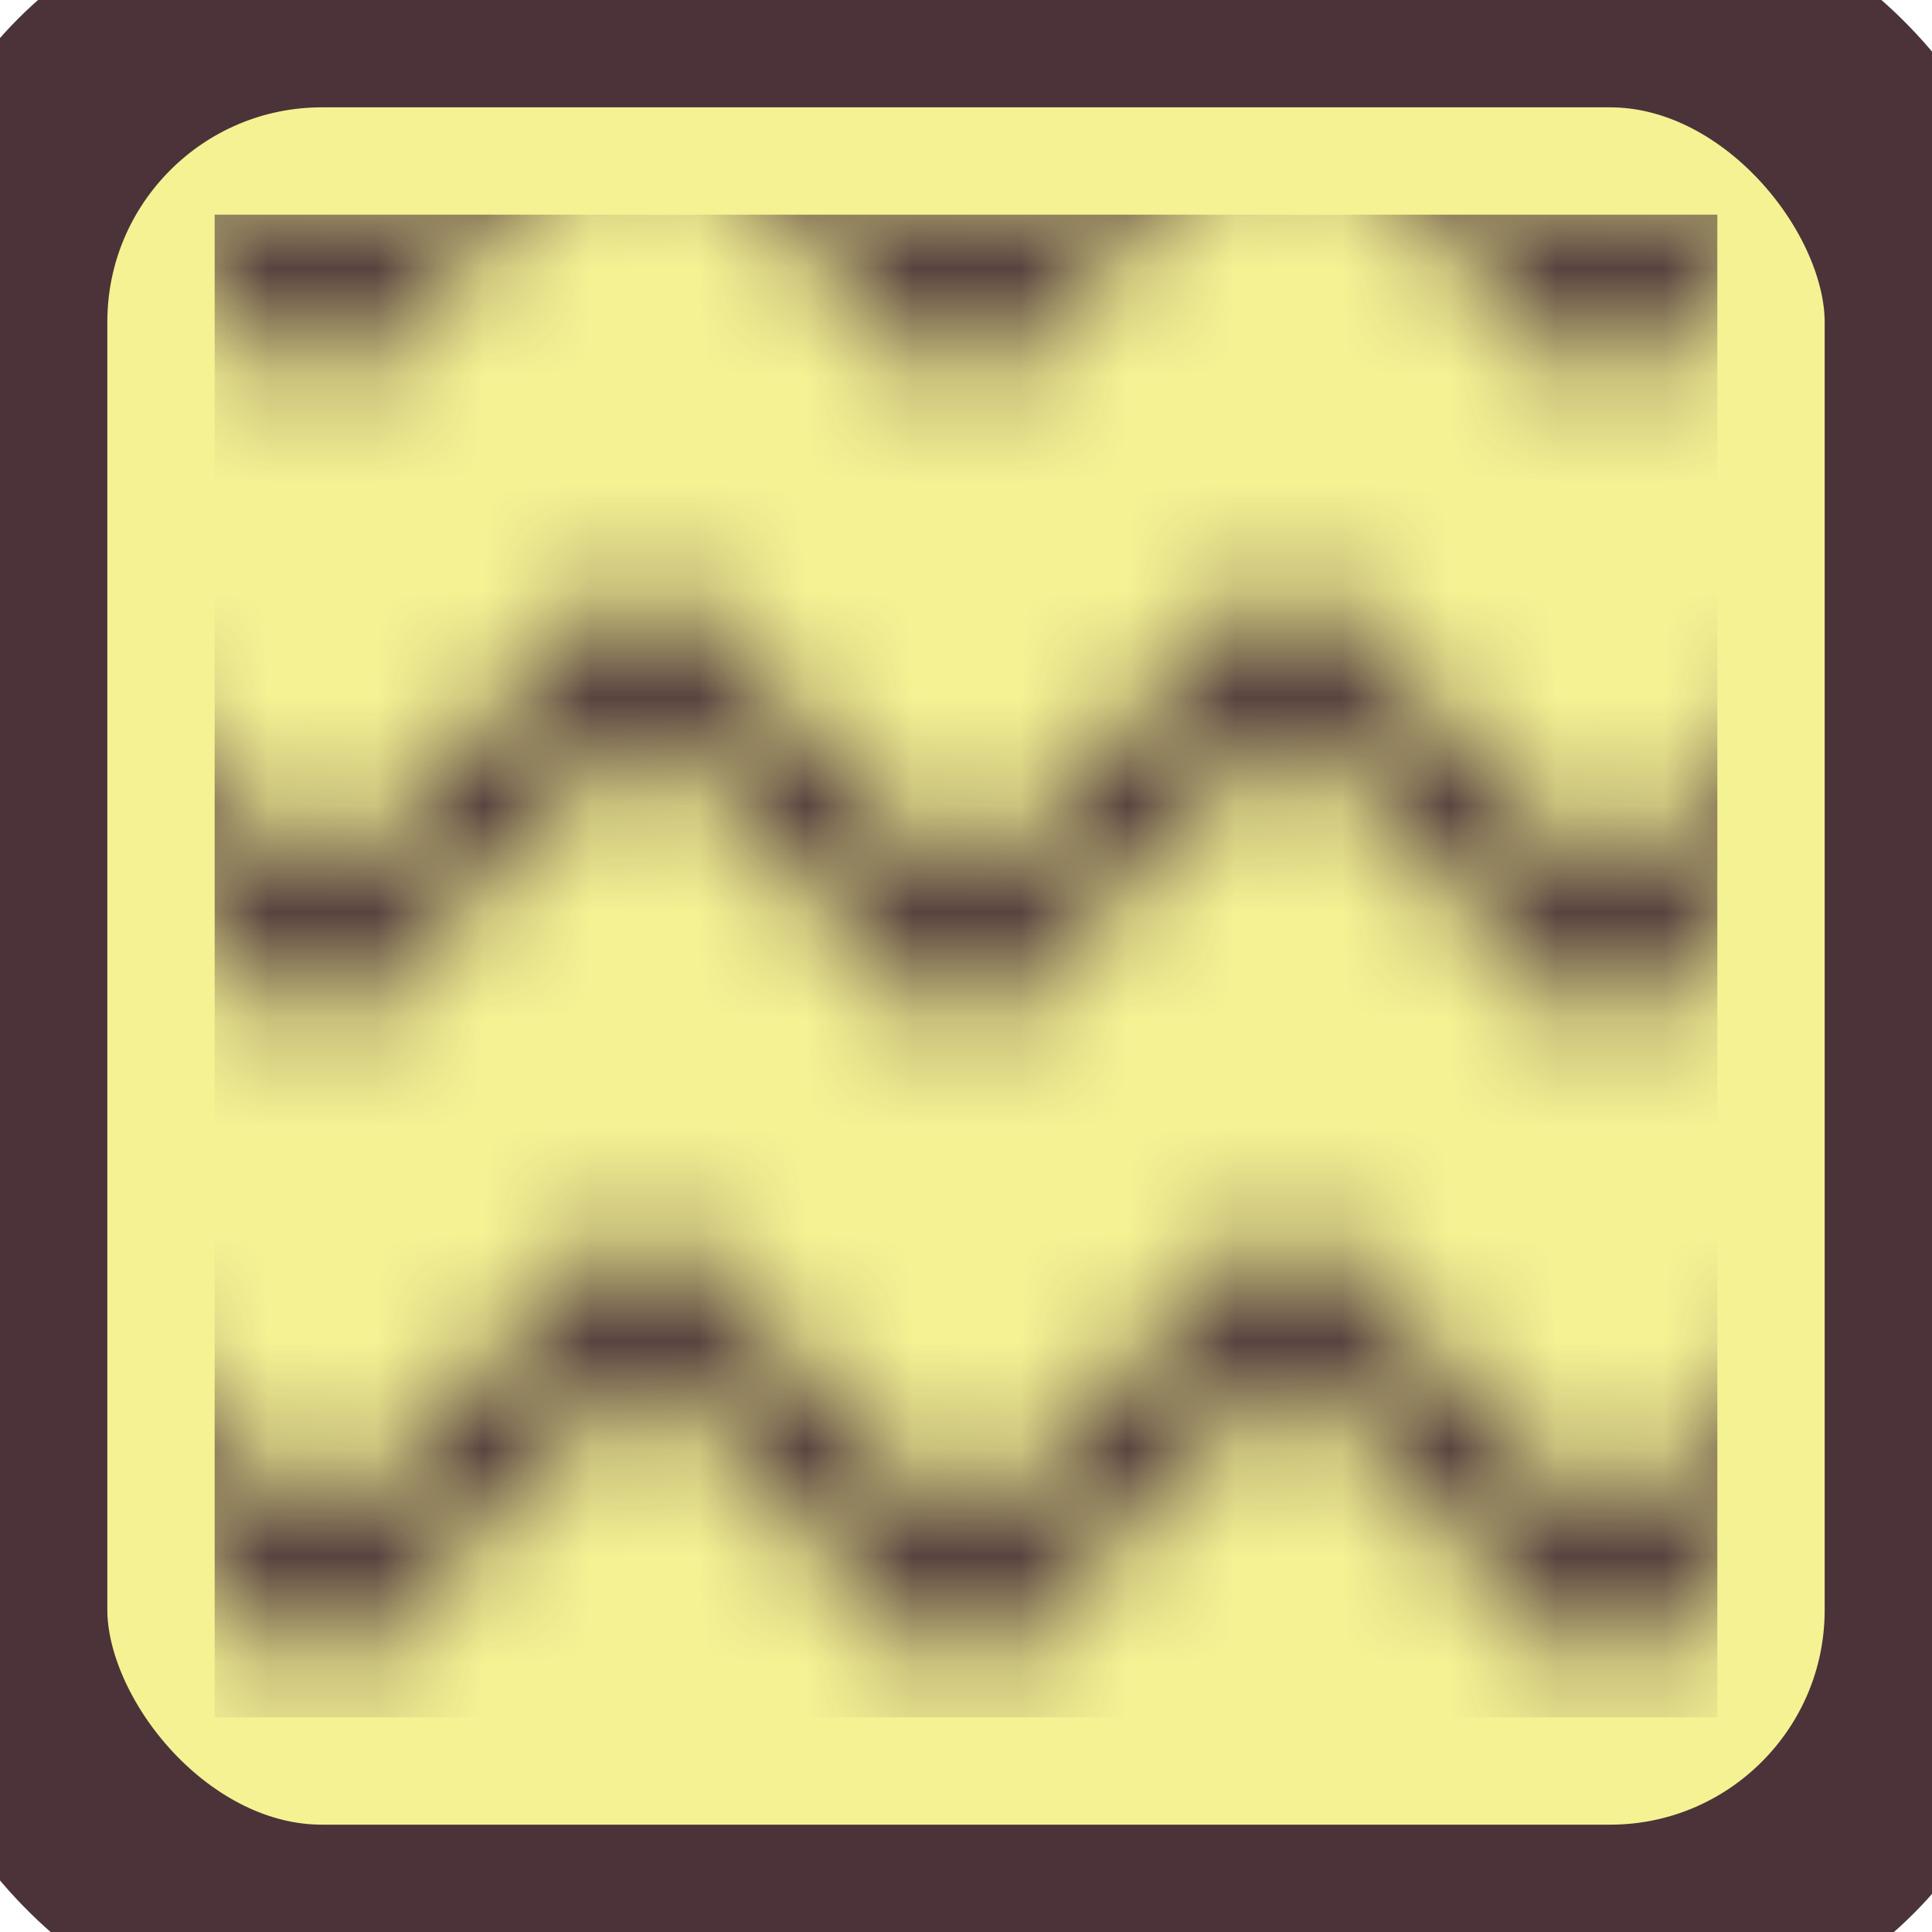 <svg xmlns="http://www.w3.org/2000/svg" xmlns:xlink="http://www.w3.org/1999/xlink" width="18" height="18" viewBox="0 0 18 18" xml:space="preserve">
    <style>
        :root {
            --pattern-channel-1: #4B3339;
        }
    </style>
    <defs>
        <pattern id="pattern-14" patternUnits="userSpaceOnUse" width="6" height="6">
    <path d="M-1,5 l2,2 M5,7 l2,-2" style="stroke: #4B3339" fill="none" />
    <polyline points="0,0 3,3 6,0" style="stroke: #4B3339" fill="none" />
</pattern>
    </defs>
    <rect x="0" y="0" rx="3" ry="3" width="18" height="18" stroke-width="2" stroke="#4B3339" fill="#F5F294" />
    <rect x="2" y="2" width="14" height="14" fill="url(#pattern-14)" />
</svg>